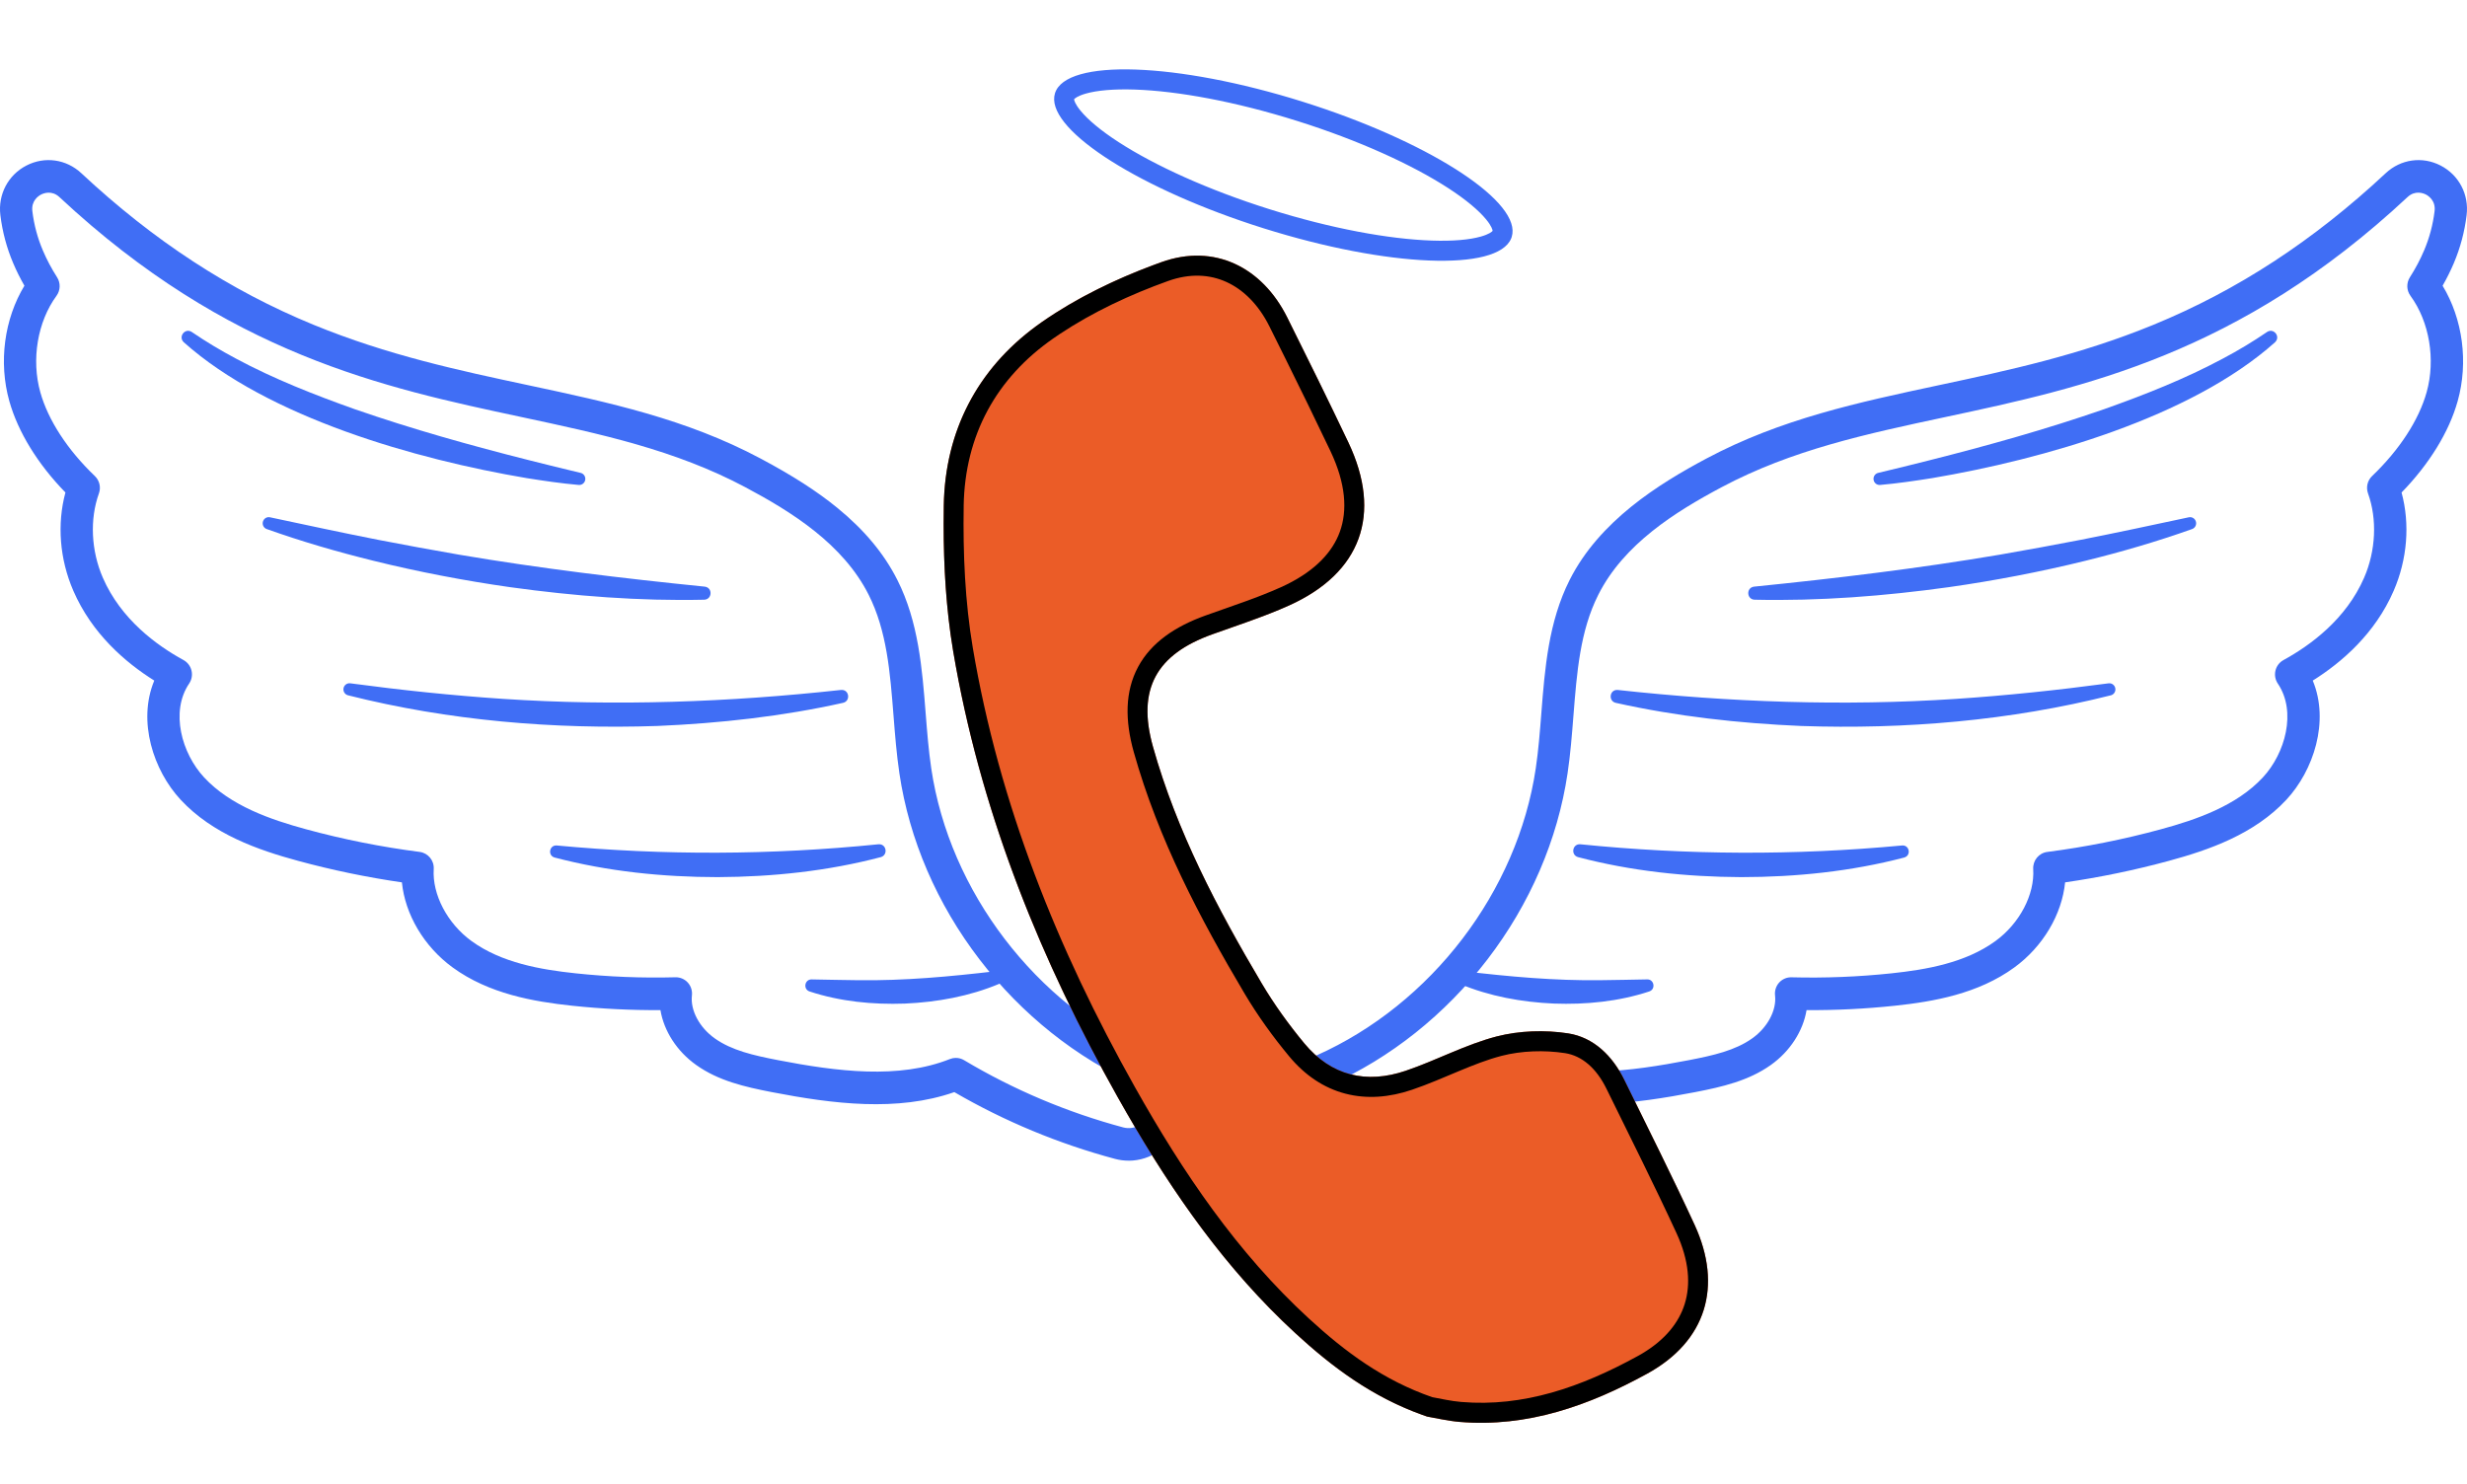 <svg xmlns="http://www.w3.org/2000/svg" fill="none" viewBox="0 0 128 77" height="77" width="128">
<path fill="#406EF5" d="M58.555 60.227C58.322 60.227 58.085 60.197 57.851 60.134C54.925 59.35 52.123 58.185 49.515 56.67C46.562 57.702 43.229 57.285 40.055 56.672C38.642 56.398 37.278 56.085 36.123 55.263C35.117 54.549 34.447 53.496 34.267 52.415C32.735 52.424 31.195 52.347 29.683 52.187C27.673 51.973 25.365 51.57 23.486 50.201C21.996 49.116 21.018 47.447 20.853 45.786C19.036 45.523 17.228 45.148 15.468 44.67C13.385 44.105 11.03 43.285 9.37 41.495C7.965 39.982 7.123 37.435 8.004 35.315C6.504 34.375 4.768 32.879 3.804 30.653C3.094 29.017 2.952 27.19 3.395 25.555C1.957 24.079 0.931 22.41 0.483 20.811C-0.082 18.791 0.222 16.552 1.267 14.825C1.046 14.441 0.851 14.049 0.685 13.656C0.348 12.864 0.124 12.025 0.019 11.162C-0.11 10.092 0.419 9.082 1.368 8.591C2.316 8.1 3.435 8.256 4.219 8.987C7.977 12.495 11.919 15.069 16.271 16.854C20.124 18.434 23.816 19.222 27.387 19.984C31.609 20.885 35.596 21.736 39.455 23.789C41.126 24.678 42.398 25.496 43.456 26.362C44.855 27.507 45.87 28.729 46.56 30.095C47.656 32.269 47.845 34.681 48.028 37.014C48.103 37.964 48.18 38.946 48.319 39.879C49.267 46.264 53.731 52.107 59.689 54.765C61.037 55.367 61.694 56.872 61.217 58.267C61.215 58.272 61.213 58.277 61.212 58.282L61.188 58.351C60.791 59.494 59.711 60.229 58.556 60.229L58.555 60.227ZM49.595 54.895C49.743 54.895 49.889 54.934 50.02 55.012C52.593 56.548 55.372 57.721 58.279 58.501C58.835 58.65 59.419 58.337 59.61 57.787L59.619 57.76C59.625 57.743 59.631 57.725 59.637 57.708C59.825 57.153 59.557 56.553 59.014 56.311C55.847 54.899 53.016 52.644 50.827 49.791C48.615 46.91 47.176 43.569 46.665 40.129C46.518 39.138 46.438 38.125 46.361 37.146C46.183 34.879 46.015 32.737 45.07 30.862C43.749 28.241 41.096 26.571 38.676 25.284C35.023 23.34 31.146 22.514 27.041 21.637C19.91 20.117 11.828 18.392 3.084 10.228C2.683 9.854 2.253 10.032 2.13 10.096C2.007 10.159 1.612 10.409 1.679 10.957C1.764 11.66 1.946 12.345 2.222 12.991C2.421 13.462 2.67 13.932 2.962 14.389C3.15 14.685 3.138 15.067 2.931 15.35C1.946 16.695 1.617 18.657 2.091 20.351C2.496 21.799 3.501 23.343 4.921 24.702C5.164 24.933 5.246 25.288 5.132 25.604C4.651 26.94 4.726 28.574 5.334 29.974C6.268 32.13 8.126 33.489 9.521 34.25C9.729 34.364 9.88 34.562 9.936 34.795C9.992 35.028 9.947 35.273 9.813 35.471C8.825 36.93 9.431 39.091 10.588 40.337C11.962 41.818 14.044 42.532 15.901 43.036C17.818 43.558 19.794 43.951 21.775 44.206C22.212 44.263 22.532 44.652 22.504 45.097C22.422 46.416 23.209 47.916 24.462 48.829C26.023 49.966 28.065 50.314 29.856 50.505C31.568 50.687 33.314 50.757 35.047 50.711C35.289 50.706 35.522 50.805 35.686 50.986C35.85 51.166 35.928 51.41 35.9 51.653C35.812 52.42 36.287 53.314 37.083 53.88C37.968 54.509 39.094 54.764 40.367 55.011C43.433 55.604 46.637 56.008 49.288 54.953C49.386 54.914 49.49 54.894 49.593 54.894L49.595 54.895Z"></path>
<path fill="#406EF5" d="M69.444 60.227C68.291 60.227 67.21 59.491 66.811 58.347L66.789 58.281C66.787 58.276 66.786 58.271 66.784 58.266C66.307 56.871 66.963 55.365 68.311 54.764C74.269 52.106 78.732 46.263 79.682 39.878C79.821 38.946 79.898 37.963 79.972 37.013C80.155 34.68 80.344 32.269 81.44 30.095C82.984 27.035 86.049 25.117 88.546 23.789C92.405 21.736 96.393 20.885 100.614 19.984C104.185 19.223 107.877 18.434 111.73 16.854C116.081 15.069 120.024 12.495 123.782 8.987C124.565 8.256 125.685 8.1 126.633 8.591C127.582 9.082 128.111 10.092 127.98 11.162C127.876 12.024 127.652 12.864 127.315 13.658C127.149 14.05 126.954 14.441 126.734 14.826C127.779 16.553 128.082 18.792 127.517 20.811C127.07 22.411 126.043 24.079 124.605 25.556C125.048 27.191 124.906 29.018 124.196 30.655C123.232 32.88 121.497 34.376 119.997 35.316C120.877 37.435 120.036 39.982 118.631 41.495C116.97 43.285 114.617 44.105 112.532 44.67C110.773 45.148 108.965 45.523 107.148 45.786C106.982 47.447 106.004 49.116 104.514 50.201C102.636 51.571 100.327 51.973 98.317 52.187C96.805 52.347 95.266 52.425 93.733 52.415C93.553 53.496 92.884 54.549 91.878 55.263C90.722 56.084 89.359 56.398 87.946 56.672C84.771 57.285 81.439 57.702 78.486 56.67C75.878 58.185 73.075 59.35 70.15 60.134C69.916 60.198 69.679 60.227 69.445 60.227L69.444 60.227ZM68.362 57.708C68.368 57.726 68.374 57.743 68.38 57.76L68.388 57.783C68.58 58.336 69.164 58.65 69.719 58.5C72.626 57.721 75.406 56.547 77.979 55.011C78.201 54.878 78.471 54.857 78.711 54.953C81.361 56.008 84.564 55.604 87.631 55.011C88.904 54.764 90.03 54.51 90.915 53.88C91.711 53.315 92.186 52.42 92.098 51.654C92.07 51.411 92.148 51.167 92.311 50.986C92.475 50.806 92.71 50.705 92.95 50.712C94.683 50.758 96.43 50.687 98.141 50.506C99.933 50.316 101.974 49.967 103.535 48.83C104.789 47.916 105.575 46.417 105.493 45.098C105.466 44.654 105.784 44.263 106.222 44.207C108.203 43.952 110.18 43.558 112.097 43.037C113.954 42.533 116.036 41.818 117.409 40.339C118.566 39.092 119.172 36.932 118.185 35.472C118.051 35.274 118.007 35.028 118.062 34.796C118.118 34.563 118.269 34.365 118.478 34.251C119.871 33.49 121.729 32.13 122.663 29.975C123.271 28.575 123.346 26.94 122.865 25.604C122.752 25.287 122.834 24.933 123.076 24.702C124.496 23.343 125.501 21.799 125.906 20.351C126.38 18.657 126.051 16.694 125.067 15.35C124.86 15.068 124.848 14.685 125.036 14.389C125.328 13.932 125.576 13.462 125.776 12.99C126.051 12.343 126.233 11.659 126.318 10.955C126.384 10.407 125.99 10.157 125.868 10.094C125.746 10.031 125.315 9.853 124.914 10.227C116.17 18.39 108.088 20.114 100.957 21.636C96.852 22.512 92.975 23.339 89.322 25.283C86.902 26.571 84.249 28.24 82.928 30.862C81.983 32.736 81.815 34.878 81.637 37.145C81.56 38.124 81.481 39.137 81.333 40.128C80.822 43.568 79.383 46.909 77.171 49.79C74.981 52.643 72.15 54.898 68.984 56.31C68.441 56.553 68.174 57.153 68.361 57.707L68.362 57.708Z"></path>
<path fill="#406EF5" d="M9.948 17.225C10.687 17.729 11.454 18.188 12.242 18.607C14.215 19.665 16.309 20.487 18.414 21.236C21.383 22.266 24.446 23.123 27.493 23.891C28.367 24.115 29.25 24.327 30.123 24.537C30.275 24.571 30.382 24.714 30.368 24.875C30.353 25.05 30.201 25.179 30.028 25.164C29.11 25.083 28.209 24.95 27.306 24.806C21.599 23.84 13.912 21.672 9.535 17.759C9.229 17.468 9.607 17 9.947 17.225L9.948 17.225Z"></path>
<path fill="#406EF5" d="M118.041 17.759C113.664 21.672 105.977 23.839 100.27 24.806C99.367 24.95 98.466 25.083 97.548 25.164C97.375 25.179 97.223 25.05 97.208 24.875C97.194 24.714 97.301 24.571 97.453 24.537C98.326 24.327 99.209 24.115 100.083 23.891C103.13 23.123 106.192 22.266 109.162 21.236C111.267 20.488 113.36 19.665 115.334 18.607C116.123 18.189 116.889 17.729 117.628 17.225C117.968 17 118.347 17.468 118.04 17.759L118.041 17.759Z"></path>
<path fill="#406EF5" d="M13.636 27.088C13.673 26.916 13.838 26.805 14.009 26.842C15.88 27.241 17.744 27.642 19.612 28.01C20.896 28.258 22.532 28.562 23.824 28.783C28.038 29.499 32.317 30.012 36.569 30.441C36.989 30.497 36.952 31.101 36.542 31.119C33.183 31.194 29.793 30.931 26.465 30.468C24.134 30.138 21.658 29.664 19.375 29.098C17.505 28.637 15.653 28.099 13.839 27.453C13.692 27.401 13.603 27.246 13.636 27.088Z"></path>
<path fill="#406EF5" d="M113.737 27.453C111.922 28.099 110.071 28.638 108.201 29.099C105.918 29.664 103.442 30.138 101.111 30.468C97.783 30.931 94.393 31.194 91.034 31.119C90.625 31.102 90.587 30.497 91.007 30.441C95.259 30.012 99.538 29.498 103.752 28.783C105.044 28.562 106.681 28.258 107.964 28.01C109.833 27.642 111.696 27.242 113.567 26.842C113.737 26.806 113.903 26.915 113.94 27.088C113.973 27.246 113.884 27.401 113.737 27.453Z"></path>
<path fill="#406EF5" d="M17.821 35.73C17.844 35.557 18.001 35.435 18.173 35.457C20.817 35.81 23.466 36.09 26.119 36.266C31.944 36.65 37.839 36.437 43.639 35.801C44.066 35.767 44.145 36.373 43.746 36.469C40.6 37.173 37.341 37.532 34.119 37.67C28.745 37.853 23.277 37.396 18.056 36.079C17.903 36.04 17.8 35.891 17.821 35.73L17.821 35.73Z"></path>
<path fill="#406EF5" d="M109.52 36.08C104.299 37.397 98.831 37.855 93.457 37.671C90.235 37.533 86.976 37.173 83.83 36.47C83.431 36.374 83.51 35.768 83.937 35.802C89.737 36.438 95.632 36.65 101.457 36.267C104.11 36.092 106.759 35.811 109.403 35.458C109.574 35.435 109.732 35.557 109.755 35.732C109.776 35.893 109.673 36.042 109.52 36.081L109.52 36.08Z"></path>
<path fill="#406EF5" d="M28.879 43.871C34.447 44.393 40.021 44.371 45.586 43.809C45.996 43.781 46.091 44.364 45.701 44.476C42.944 45.202 40.084 45.501 37.239 45.514C34.392 45.512 31.532 45.22 28.775 44.497C28.404 44.391 28.503 43.847 28.88 43.872L28.879 43.871Z"></path>
<path fill="#406EF5" d="M98.802 44.497C96.045 45.22 93.184 45.512 90.338 45.514C87.492 45.501 84.632 45.202 81.876 44.476C81.485 44.364 81.581 43.781 81.991 43.809C87.555 44.371 93.129 44.394 98.698 43.871C99.075 43.847 99.173 44.39 98.803 44.496L98.802 44.497Z"></path>
<path fill="#406EF5" d="M85.576 51.445C83.983 51.97 82.291 52.136 80.622 52.075C78.953 52.001 77.278 51.699 75.733 51.05C75.377 50.894 75.516 50.354 75.9 50.394C78.29 50.674 80.655 50.894 83.059 50.862C83.857 50.858 84.656 50.831 85.469 50.821C85.829 50.816 85.917 51.328 85.576 51.444L85.576 51.445Z"></path>
<path fill="#406EF5" d="M42.107 50.822C42.921 50.832 43.72 50.859 44.517 50.863C46.921 50.895 49.286 50.675 51.676 50.395C52.06 50.355 52.198 50.896 51.844 51.051C50.298 51.7 48.623 52.002 46.954 52.076C45.285 52.136 43.593 51.971 42.001 51.446C41.659 51.329 41.747 50.818 42.107 50.822L42.107 50.822Z"></path>
<path fill="#EB5C27" d="M85.469 71.278C82.449 72.935 79.246 74.081 75.727 73.782C75.098 73.729 74.479 73.579 74.046 73.506C71.299 72.569 69.18 70.991 67.212 69.181C63.39 65.669 60.508 61.411 57.977 56.905C53.916 49.674 50.848 42.033 49.455 33.787C49.036 31.311 48.927 28.748 48.968 26.231C49.035 22.227 50.836 18.95 54.065 16.705C55.949 15.395 58.099 14.376 60.261 13.602C63.002 12.62 65.483 13.855 66.787 16.47C67.862 18.624 68.928 20.786 69.962 22.961C71.726 26.678 70.625 29.733 66.882 31.418C65.587 32.001 64.228 32.436 62.891 32.918C60.007 33.955 58.98 35.754 59.821 38.746C61.056 43.138 63.159 47.141 65.465 51.029C66.114 52.123 66.867 53.166 67.677 54.143C69.075 55.83 70.898 56.254 72.933 55.563C74.525 55.023 76.038 54.202 77.654 53.782C78.834 53.478 80.155 53.437 81.358 53.621C82.69 53.827 83.668 54.791 84.28 56.041C85.505 58.542 86.76 61.03 87.926 63.56C89.389 66.739 88.529 69.596 85.469 71.277L85.469 71.278Z"></path>
<path fill="black" d="M60.261 13.602C63.002 12.62 65.483 13.855 66.787 16.469C67.862 18.624 68.928 20.786 69.962 22.961C71.726 26.678 70.625 29.733 66.882 31.418L66.394 31.63C65.248 32.11 64.061 32.496 62.89 32.918C60.007 33.955 58.98 35.754 59.821 38.746C61.056 43.138 63.159 47.141 65.465 51.029C66.114 52.123 66.867 53.166 67.677 54.143C69.075 55.83 70.898 56.254 72.932 55.563C74.525 55.023 76.038 54.202 77.654 53.781C78.834 53.478 80.155 53.437 81.358 53.621C82.69 53.827 83.668 54.791 84.28 56.041C85.505 58.541 86.759 61.03 87.926 63.56C89.389 66.739 88.529 69.596 85.469 71.277L85.469 71.277C82.449 72.935 79.246 74.081 75.726 73.782C75.098 73.729 74.479 73.579 74.046 73.506L73.79 73.417C71.166 72.47 69.118 70.934 67.212 69.18C63.629 65.888 60.872 61.94 58.456 57.747L57.977 56.905C54.043 49.9 51.041 42.51 49.59 34.558L49.454 33.787C49.089 31.621 48.959 29.388 48.96 27.176L48.968 26.231C49.033 22.352 50.725 19.155 53.767 16.919L54.065 16.705C55.831 15.477 57.831 14.505 59.856 13.75L60.261 13.602ZM63.636 14.633C62.771 14.239 61.743 14.173 60.607 14.58C58.639 15.285 56.702 16.192 54.992 17.328L54.653 17.559C51.691 19.618 50.062 22.586 50 26.247L50.001 26.247C49.961 28.727 50.069 31.221 50.473 33.613C51.842 41.714 54.859 49.241 58.876 56.394C61.382 60.855 64.201 65.007 67.908 68.414L67.909 68.415C69.808 70.161 71.786 71.623 74.31 72.499C74.81 72.588 75.27 72.701 75.813 72.747L75.814 72.747C79.047 73.022 82.039 71.976 84.974 70.366L85.22 70.225C86.415 69.508 87.11 68.62 87.409 67.668C87.729 66.647 87.638 65.408 86.989 63.996L86.989 63.996C85.829 61.48 84.585 59.014 83.353 56.499C82.832 55.435 82.088 54.785 81.201 54.647L81.201 54.647C80.121 54.482 78.942 54.522 77.91 54.788C77.179 54.978 76.455 55.263 75.681 55.586C74.926 55.901 74.103 56.262 73.263 56.547C72.096 56.944 70.924 57.041 69.807 56.75C68.685 56.458 67.701 55.794 66.884 54.808C66.044 53.795 65.258 52.708 64.578 51.562L64.577 51.561C62.258 47.649 60.099 43.553 58.827 39.029C58.365 37.385 58.364 35.882 59.05 34.605C59.731 33.338 60.976 32.504 62.543 31.94C63.927 31.442 65.213 31.032 66.46 30.471L66.769 30.325C68.275 29.58 69.141 28.629 69.517 27.595C69.917 26.492 69.831 25.096 69.03 23.408L69.03 23.408C68.258 21.783 67.466 20.165 66.666 18.55L65.863 16.935C65.299 15.804 64.512 15.032 63.636 14.633Z"></path>
<path fill="#406EF5" d="M68.216 5.48C74.45 7.537 78.982 10.536 78.436 12.292L78.406 12.376C77.692 14.098 72.007 13.873 65.566 11.848L65.874 10.857C69.084 11.866 72.066 12.407 74.279 12.483C75.393 12.522 76.251 12.44 76.828 12.277C77.274 12.151 77.41 12.021 77.445 11.98C77.439 11.928 77.401 11.742 77.106 11.383C76.724 10.919 76.066 10.36 75.129 9.753C73.267 8.549 70.51 7.284 67.3 6.275C64.09 5.266 61.107 4.724 58.895 4.648C57.781 4.61 56.923 4.691 56.346 4.854C55.899 4.981 55.762 5.111 55.728 5.151C55.734 5.203 55.772 5.389 56.068 5.749C56.449 6.213 57.108 6.772 58.045 7.378C59.907 8.583 62.664 9.847 65.874 10.857L65.566 11.848L64.957 11.652C58.724 9.595 54.191 6.595 54.738 4.839C55.302 3.027 61.064 3.226 67.608 5.284L68.216 5.48Z"></path>
</svg>
